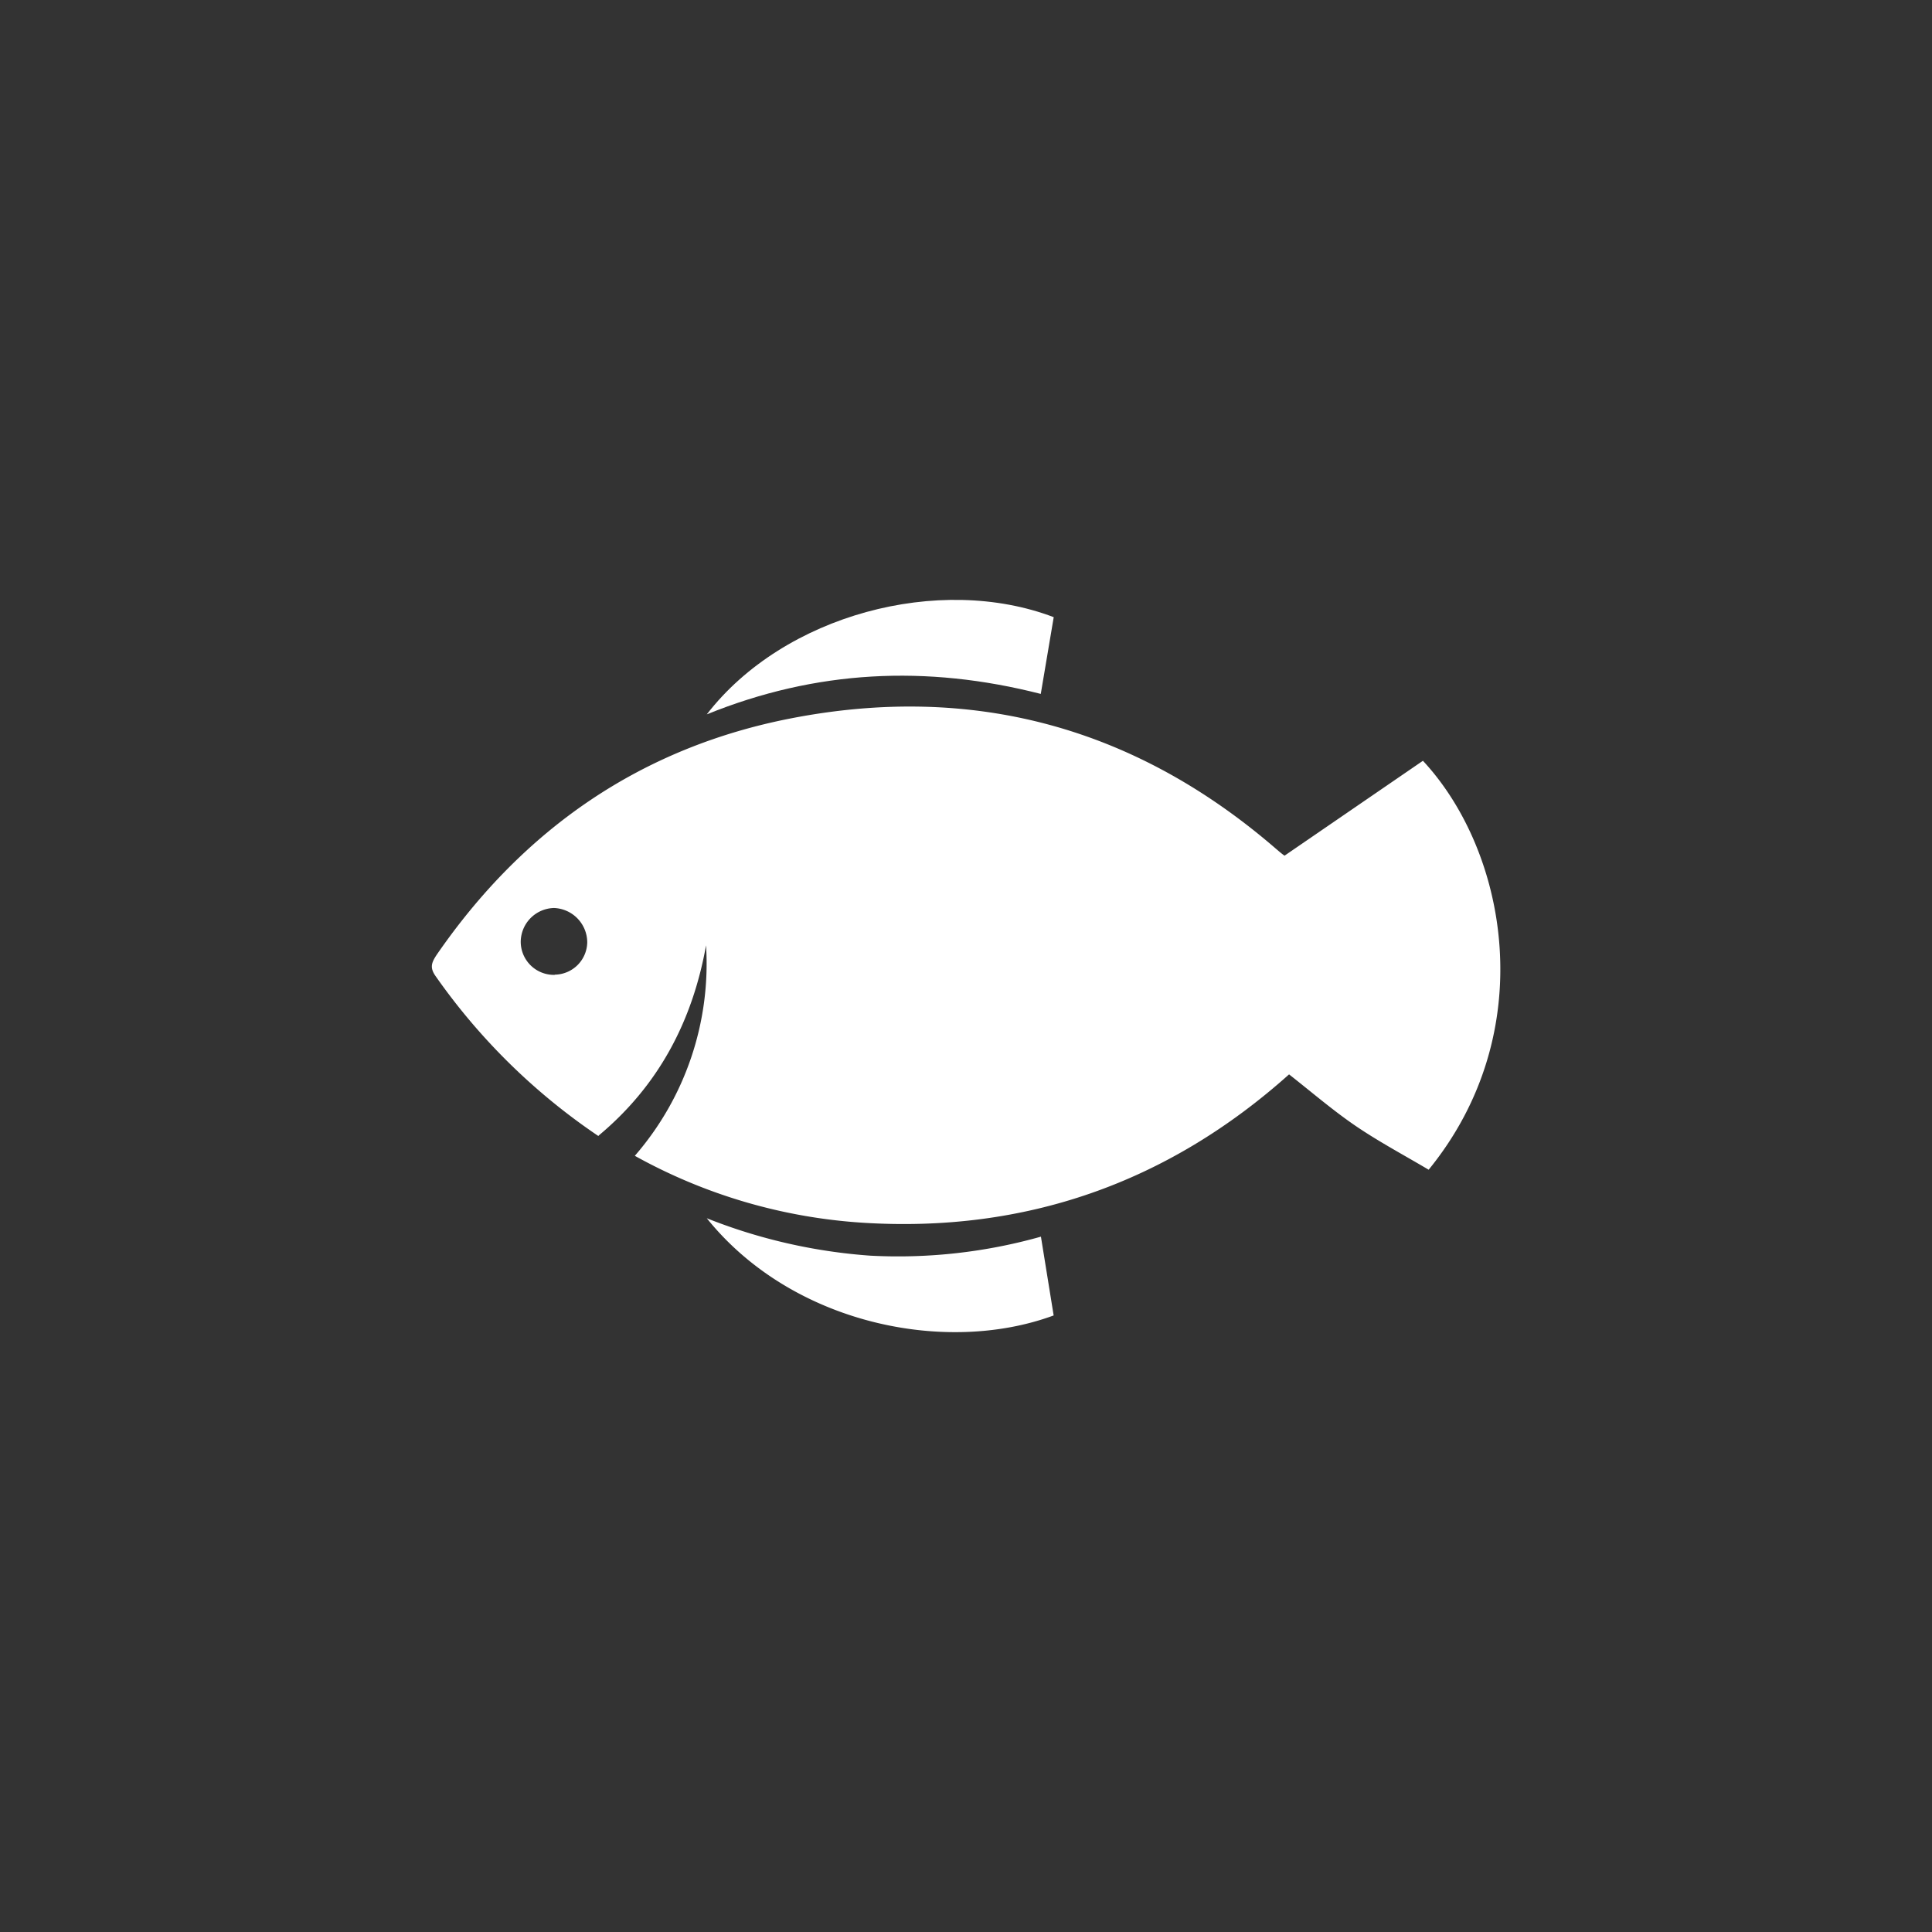 <svg xmlns="http://www.w3.org/2000/svg" viewBox="0 0 283.46 283.46">
<rect x="0" y="0" width="283.46" height="283.46" fill="#333333" stroke="none"/>
<path fill="#fff" d="M81.38,143a4.83,4.83,0,0,0,4.78-4.78,5.07,5.07,0,0,0-4.88-5,5,5,0,0,0-4.88,5,4.87,4.87,0,0,0,5,4.81m6.4,23.65a91.79,91.79,0,0,1-23.9-23.48c-.89-1.26-.56-2,.16-3.1,12.75-18.5,30-30.44,52.08-34.72,26.69-5.16,50.47,1.34,71.08,19.16.5.43,1,.85,1.25,1l20.3-13.92c12.4,13.32,17.32,39.79.84,60-3.47-2.06-7.11-4-10.48-6.27s-6.54-5-10-7.72c-17.74,15.87-38.68,23.3-62.65,21.76a79.18,79.18,0,0,1-33.34-9.81,43,43,0,0,0,10.45-30.88c-2,11.18-7,20.61-15.76,27.91"/>
<path fill="#fff" d="M152.72,181.42,154.59,193c-15.83,5.85-38.4,1.28-50.89-14.26a80.26,80.26,0,0,0,24,5.49,77.22,77.22,0,0,0,25.06-2.8"/>
<path fill="#fff" d="M152.7,101.81c-16.83-4.3-33-3.49-49,3C115,90.18,137.84,84.16,154.6,90.55l-1.9,11.26"/>
</svg>